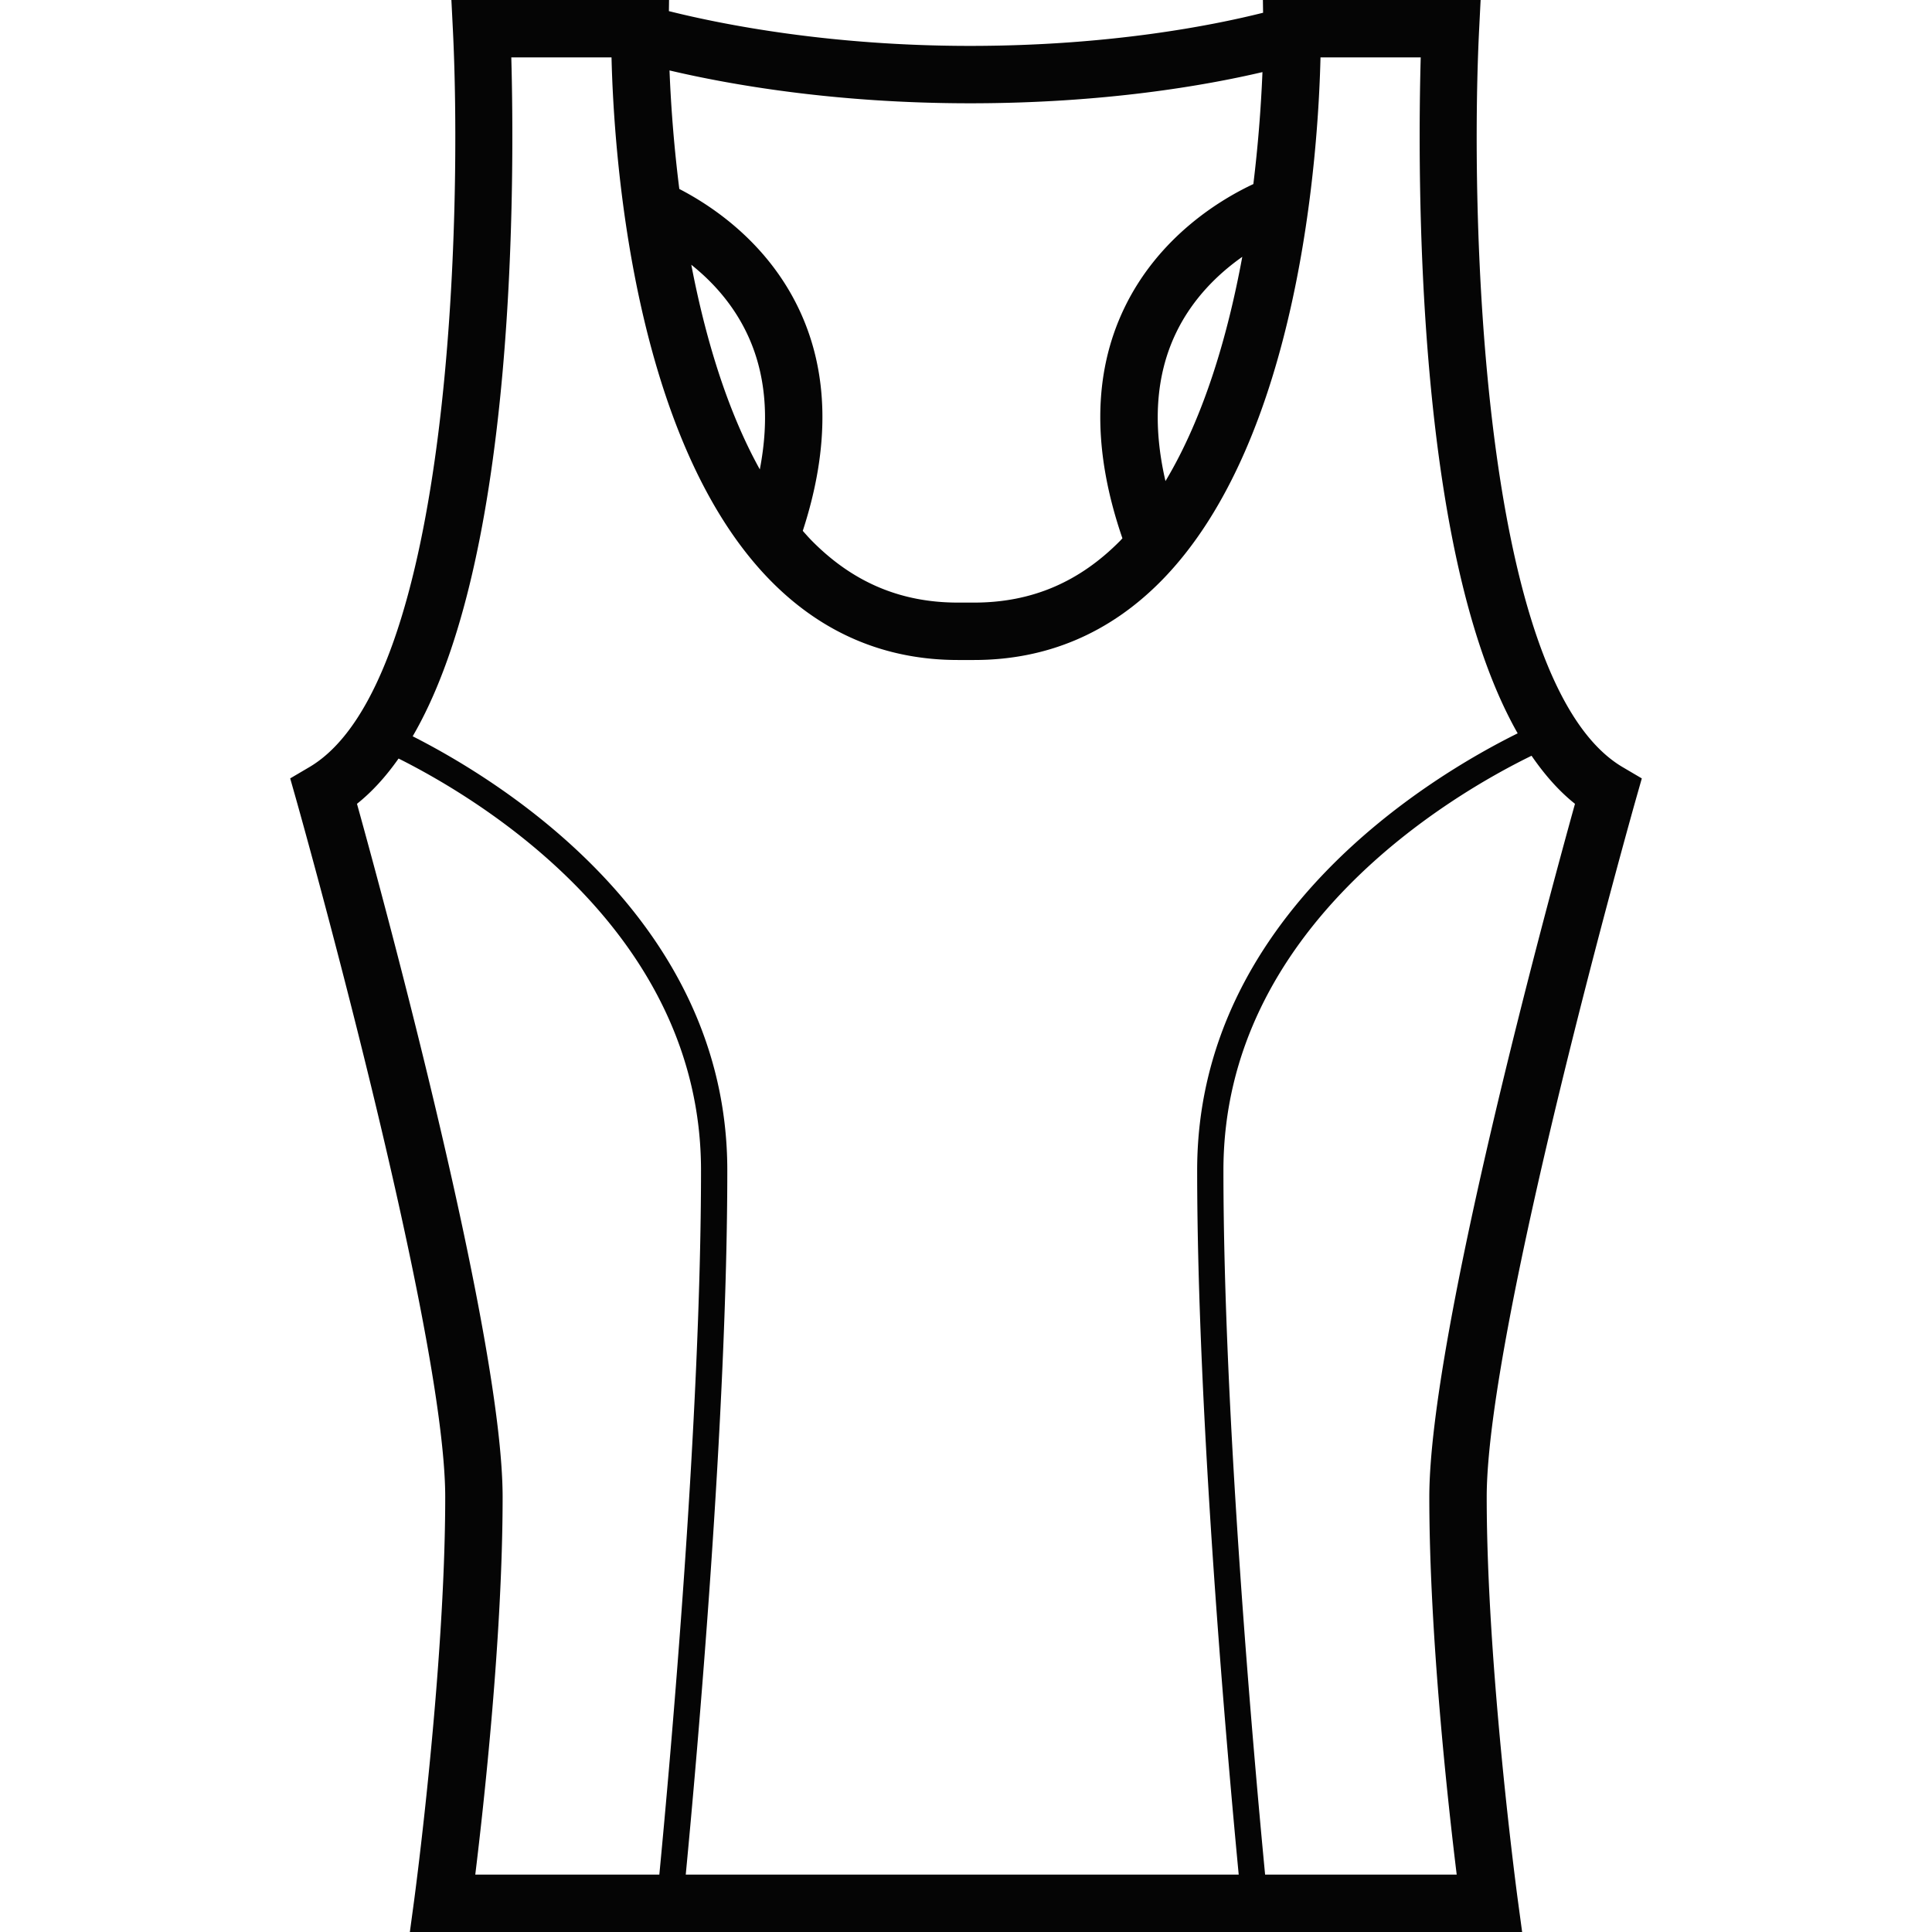 <svg xmlns:xlink="http://www.w3.org/1999/xlink" xmlns="http://www.w3.org/2000/svg" preserveAspectRatio="xMidYMid meet" data-bbox="56.999 38.533 86.002 122.931" viewBox="56.999 38.533 86.002 122.931" height="200" width="200" data-type="color" aria-hidden="true" aria-label=""><defs><style>#comp-llp50o4f svg [data-color="1"] {fill: #050505;}</style></defs><g><path d="M143.001 88.062l-1.215-.715c-9.15-5.386-9.699-35.678-9.138-46.896l.096-1.918h-13.853l.012.811c-3.228.81-9.781 2.109-18.644 2.109-8.961 0-15.811-1.373-19.163-2.212l.01-.708h-13.85l.096 1.917c.561 11.219.012 41.511-9.138 46.896l-1.215.715.384 1.355c.095.335 9.48 33.603 9.48 44.371 0 10.891-1.951 25.461-1.97 25.607l-.28 2.07h70.773l-.28-2.071c-.02-.146-1.974-14.716-1.974-25.606 0-10.767 9.389-44.036 9.484-44.37l.385-1.355zm-30.309-18.917c-.823-3.562-.618-6.711.647-9.376 1.077-2.27 2.76-3.851 4.24-4.894-.897 4.871-2.394 10.112-4.887 14.27zm6.171-26.024a88.908 88.908 0 0 1-.579 7.124c-1.99.93-6.005 3.286-8.22 7.909-1.996 4.166-2.018 9.09-.111 14.631-.045.046-.086.097-.131.143-2.617 2.656-5.662 3.947-9.309 3.947h-1.026c-3.645 0-6.689-1.29-9.305-3.943-.195-.198-.381-.411-.568-.621 1.744-5.348 1.671-10.111-.267-14.158-2.002-4.178-5.47-6.501-7.589-7.597a88.88 88.88 0 0 1-.623-7.541c3.796.893 10.485 2.09 19.125 2.09 8.509.001 14.931-1.124 18.603-1.984zM86.881 68.4c-2.153-3.881-3.509-8.581-4.36-13.021 1.277 1.018 2.613 2.433 3.532 4.352 1.192 2.488 1.46 5.396.828 8.669zM70.52 62.127c.743-8.402.646-16.395.548-19.941h6.377c.14 5.93 1.298 24.339 10.133 33.306 3.292 3.342 7.299 5.036 11.91 5.036h1.026c4.611 0 8.618-1.694 11.91-5.036 8.835-8.968 9.993-27.376 10.132-33.306h6.377c-.099 3.547-.195 11.539.548 19.941.921 10.416 2.808 18.121 5.621 23.068-5.414 2.679-20.394 11.559-20.394 27.802 0 15.667 1.921 37.247 2.644 44.816H82.168c.723-7.569 2.644-29.149 2.644-44.816 0-15.881-14.32-24.724-20.019-27.615 2.872-4.937 4.794-12.708 5.727-23.255zm-9.271 27.552c.95-.755 1.83-1.72 2.646-2.881 5.305 2.658 19.244 11.083 19.244 26.199 0 15.716-1.944 37.43-2.652 44.816H68.776c.545-4.465 1.74-15.242 1.74-24.025 0-10.167-7.51-37.787-9.267-44.109zm68.231 44.11c0 8.782 1.196 19.56 1.743 24.025h-12.191c-.708-7.387-2.652-29.1-2.652-44.816 0-15.482 14.615-23.94 19.606-26.377.849 1.238 1.767 2.267 2.763 3.059-1.756 6.321-9.269 33.94-9.269 44.109z" fill="#050505" data-color="1"></path></g></svg>